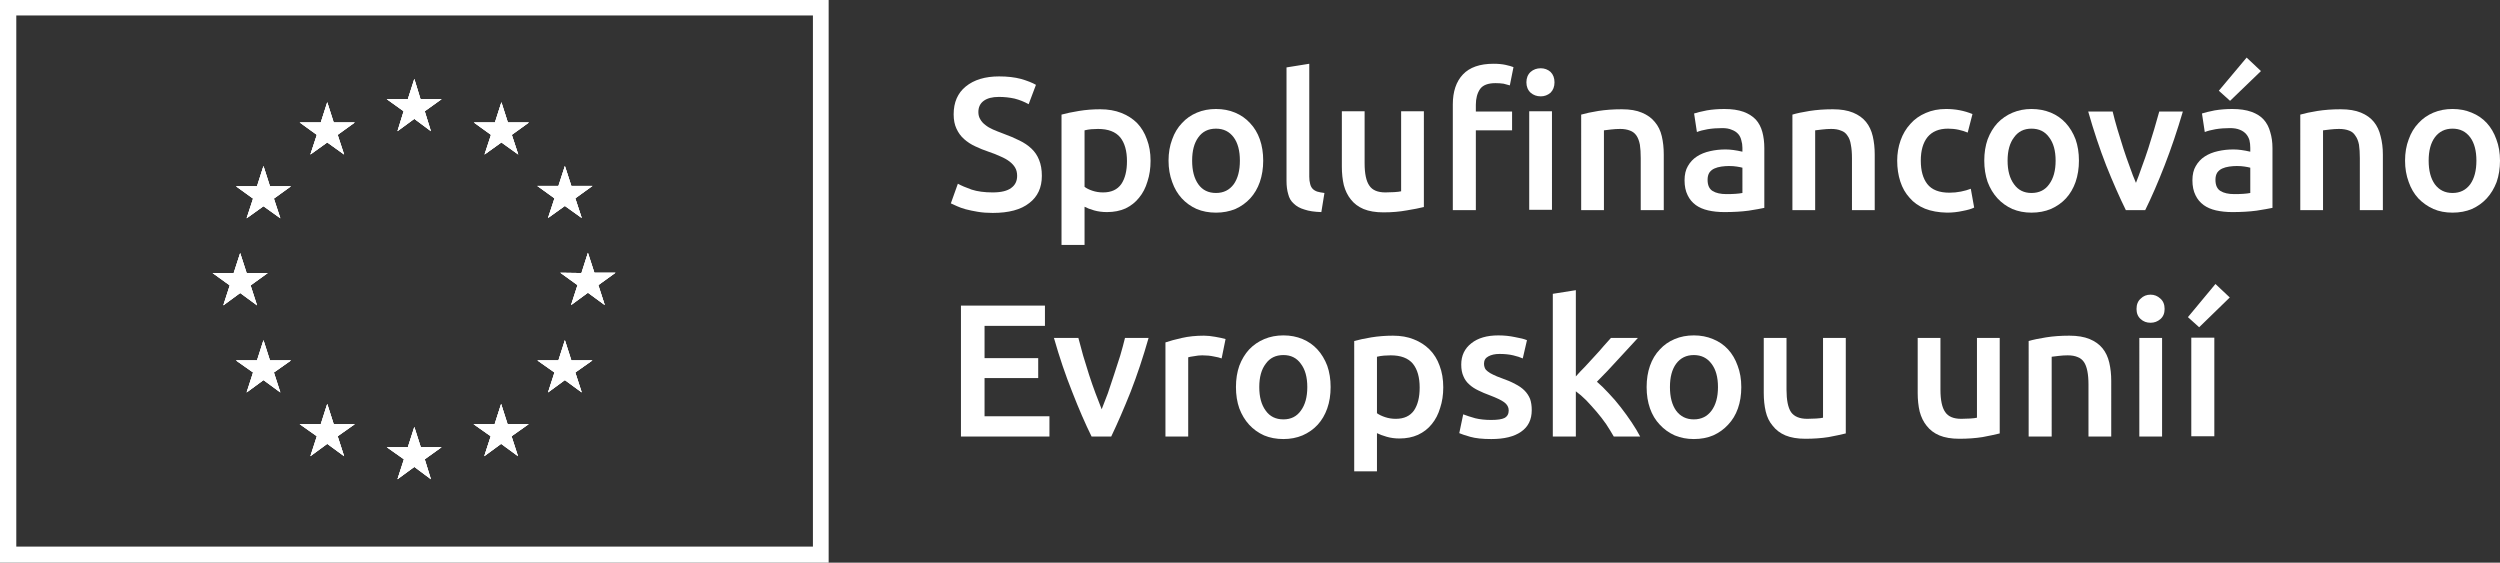 <svg xmlns="http://www.w3.org/2000/svg" version="1.2" viewBox="16 24.6 890 200.3">
  <rect x="16" y="24.6" width="890" height="200.3" fill="#333333" stroke="none"/>
  <style>
    .s0{fill:#fff}
  </style>
  <g id="Layer 1">
    <g id="&lt;Group&gt;">
      <path id="&lt;Path&gt;" class="s0" d="m97.8 126.2-6.1-4.4h7.5l2.3-7.1 2.3 7.1h7.5l-6.1 4.4 2.3 7.1-6-4.4-6 4.4z"/>
      <path class="s0" d="m119.6 152.9-6.1 4.3 2.3 7.1-6-4.4-6 4.4 2.3-7.1-6.1-4.3h7.5l2.3-7.2 2.3 7.2zM106.1 95.3l-6.1-4.4h7.5l2.3-7.2 2.3 7.2h7.5l-6.1 4.4 2.3 7-6-4.3-6 4.3zM128.8 72.6l-6.1-4.4h7.5l2.3-7.2 2.3 7.2h7.5l-6.1 4.4 2.3 7-6-4.3-6 4.3zM142.3 175.6l-6.1 4.3 2.3 7.1-6-4.4-6 4.4 2.3-7.1-6.1-4.3h7.5l2.3-7.2 2.3 7.2zM173.2 183.8l-6 4.3 2.2 7.1-5.9-4.4-6 4.4 2.3-7.1-6.1-4.3h7.5l2.3-7.2 2.3 7.2zM159.7 64.2l-6-4.3h7.5l2.3-7.2 2.2 7.2h7.5l-6 4.3 2.2 7.1-5.9-4.4-6 4.4zM190.7 179.9l-6.1-4.3h7.5l2.3-7.2 2.3 7.2h7.5l-6.1 4.3 2.3 7.1-6-4.4-6 4.4zM190.8 72.6l-6.1-4.4h7.5l2.3-7.2 2.3 7.2h7.5l-6.1 4.4 2.3 7-6-4.3-6 4.3zM213.4 157.2l-6.1-4.3h7.5l2.3-7.2 2.3 7.2h7.5l-6.1 4.3 2.3 7.1-6-4.4-6 4.4zM213.4 95.2l-6.1-4.4h7.5l2.3-7.1 2.3 7.1h7.5l-6.1 4.4 2.3 7-6-4.3-6 4.3zM225.3 114.6l2.3 7.1h7.5l-6.1 4.4 2.3 7.1-6-4.4-6 4.4 2.3-7.1-6.1-4.4 7.5.1z"/>
      <path id="&lt;Compound Path&gt;" fill-rule="evenodd" class="s0" d="M311 24.6v200.3H16V24.6zm-5.6 5.5H21.8v189.1h283.6z"/>
      <path class="s0" d="m95.5 133.3 2.3-7.1-6.1-4.4h7.5l2.3-7.1 2.3 7.1h7.5l-6.1 4.4 2.3 7.1-6-4.4zM119.6 152.9l-6.1 4.3 2.3 7.1-6-4.4-6 4.4 2.3-7.1-6.1-4.3h7.5l2.3-7.2 2.3 7.2zM112.1 90.9h7.5l-6.1 4.4 2.3 7-6-4.3-6 4.3 2.3-7-6.1-4.4h7.5l2.3-7.2zM128.8 72.6l-6.1-4.4h7.5l2.3-7.2 2.3 7.2h7.5l-6.1 4.4 2.3 7-6-4.3-6 4.3zM142.3 175.6l-6.1 4.3 2.3 7.1-6-4.4-6 4.4 2.3-7.1-6.1-4.3h7.5l2.3-7.2 2.3 7.2zM173.2 183.8l-6 4.3 2.2 7.1-5.9-4.4-6 4.4 2.3-7.1-6.1-4.3h7.5l2.3-7.2 2.3 7.2zM165.7 59.9h7.5l-6 4.3 2.2 7.1-5.9-4.4-6 4.4 2.2-7.1-6-4.3h7.5l2.3-7.2zM204.2 175.6l-6.1 4.3 2.3 7.1-6-4.4-6 4.4 2.3-7.1-6.1-4.3h7.5l2.3-7.2 2.3 7.2zM196.8 68.2h7.5l-6.1 4.4 2.3 7-6-4.3-6 4.3 2.3-7-6.1-4.4h7.5l2.3-7.2zM226.9 152.9l-6.1 4.3 2.3 7.1-6-4.4-6 4.4 2.3-7.1-6.1-4.3h7.5l2.3-7.2 2.3 7.2zM213.4 95.2l-6.1-4.4h7.5l2.3-7.1 2.3 7.1h7.5l-6.1 4.4 2.3 7-6-4.3-6 4.3zM229 126.1l2.3 7.1-6-4.4-6 4.4 2.3-7.1-6.1-4.4 7.5.1 2.3-7.2 2.3 7.1h7.5z"/>
      <path class="s0" d="m167.2 64.2 2.2 7.1-5.9-4.4-6 4.4 2.2-7.1-6-4.3h7.5l2.3-7.2 2.2 7.2h7.5zM136.2 72.6l2.3 7-6-4.3-6 4.3 2.3-7-6.1-4.4h7.5l2.3-7.2 2.3 7.2h7.5zM113.5 95.3l2.3 7-6-4.3-6 4.3 2.3-7-6.1-4.4h7.5l2.3-7.2 2.3 7.2h7.5zM105.2 126.2l2.3 7.1-6-4.4-6 4.4 2.3-7.1-6.1-4.4h7.5l2.3-7.1 2.3 7.1h7.5zM113.5 157.2l2.3 7.1-6-4.4-6 4.4 2.3-7.1-6.1-4.3h7.5l2.3-7.2 2.3 7.2h7.5zM136.2 179.9l2.3 7.1-6-4.4-6 4.4 2.3-7.1-6.1-4.3h7.5l2.3-7.2 2.3 7.2h7.5zM167.2 188.1l2.2 7.1-5.9-4.4-6 4.4 2.3-7.1-6.1-4.3h7.5l2.3-7.2 2.3 7.2h7.4zM198.1 179.9l2.3 7.1-6-4.4-6 4.4 2.3-7.1-6.1-4.3h7.5l2.3-7.2 2.3 7.2h7.5zM220.8 157.2l2.3 7.1-6-4.4-6 4.4 2.3-7.1-6.1-4.3h7.5l2.3-7.2 2.3 7.2h7.5zM229 126.1l2.3 7.1-6-4.4-6 4.4 2.3-7.1-6.1-4.4 7.5.1 2.3-7.2 2.3 7.1h7.5zM220.8 95.2l2.3 7-6-4.3-6 4.3 2.3-7-6.1-4.4h7.5l2.3-7.1 2.3 7.1h7.5zM198.2 72.6l2.3 7-6-4.3-6 4.3 2.3-7-6.1-4.4h7.5l2.3-7.2 2.3 7.2h7.5zM369.4 93.1q4.5 0 6.6-1.6 2.1-1.5 2.1-4.3 0-1.7-.7-2.9t-2-2.2q-1.3-1-3.2-1.8-1.9-.9-4.3-1.7-2.4-.8-4.7-1.9-2.2-1-4-2.6-1.7-1.5-2.7-3.7-1-2.1-1-5.1 0-6.4 4.3-9.9 4.4-3.6 11.9-3.6 4.4 0 7.8.9 3.4 1 5.3 2.1l-2.6 6.9q-2.3-1.3-5-2-2.7-.6-5.6-.6-3.5 0-5.4 1.4-1.9 1.4-1.9 4 0 1.5.7 2.6.6 1.1 1.8 2 1.1.9 2.7 1.6 1.6.7 3.5 1.4 3.3 1.2 5.9 2.5 2.5 1.2 4.3 2.9 1.8 1.7 2.7 4 1 2.4 1 5.7 0 6.3-4.5 9.7-4.4 3.5-13 3.5-2.9 0-5.3-.4t-4.3-.9q-1.8-.5-3.1-1.1-1.4-.6-2.2-1l2.5-7q1.8 1 4.9 2.1 3.1 1 7.5 1z"/>
      <path fill-rule="evenodd" class="s0" d="M425.6 81.8q0 4.1-1.1 7.4-1 3.4-3 5.8-1.9 2.4-4.8 3.8-2.9 1.3-6.6 1.3-2.5 0-4.6-.6-2.1-.6-3.4-1.3v13.6h-8.2V65.4q2.5-.7 6.2-1.3 3.6-.6 7.6-.6 4.2 0 7.5 1.3t5.6 3.6q2.3 2.4 3.5 5.8 1.3 3.4 1.3 7.6zm-8.4.2q0-5.5-2.4-8.5-2.5-3-7.9-3-1.1 0-2.4.1-1.2.1-2.4.4v20.1q1 .8 2.8 1.4 1.8.6 3.8.6 4.4 0 6.5-3 2-3 2-8.1zM465.7 81.8q0 4.1-1.2 7.6-1.2 3.4-3.4 5.8t-5.3 3.8q-3.2 1.3-6.9 1.3-3.8 0-6.9-1.3-3.1-1.4-5.3-3.8-2.2-2.4-3.4-5.8-1.3-3.5-1.3-7.6 0-4.2 1.3-7.6 1.2-3.4 3.5-5.8 2.2-2.4 5.3-3.7 3.1-1.3 6.8-1.3 3.7 0 6.8 1.3 3.1 1.3 5.3 3.7 2.3 2.4 3.5 5.8 1.2 3.4 1.2 7.6zm-8.3 0q0-5.3-2.2-8.3-2.3-3.1-6.3-3.1-4.1 0-6.3 3.1-2.2 3-2.2 8.3 0 5.3 2.2 8.4 2.2 3.1 6.3 3.1 4 0 6.3-3.1 2.2-3.1 2.2-8.4z"/>
      <path class="s0" d="M486.4 100.1q-3.7-.1-6-.9-2.4-.7-3.8-2.1-1.5-1.3-2-3.4-.6-2-.6-4.7V48.6l8.1-1.3v40.2q0 1.5.3 2.5.2 1 .8 1.7.6.7 1.7 1.1 1 .3 2.6.5zM522.9 98.3q-2.4.6-6.1 1.2-3.8.7-8.3.7-4.2 0-7.1-1.2-2.8-1.2-4.5-3.4-1.7-2.1-2.5-5.1-.7-3-.7-6.6V64.2h8.1v18.5q0 5.6 1.7 8 1.6 2.4 5.7 2.4 1.5 0 3.1-.1 1.7-.1 2.5-.3V64.2h8.1zM541.4 61.9q0-3.4 1.5-5.6 1.5-2.1 5.5-2.1 1.6 0 2.9.2 1.3.3 2.2.6l1.3-6.5q-1-.4-2.8-.8-1.8-.4-4.3-.4-7.3 0-10.9 3.8-3.6 3.8-3.6 10.7v37.6h8.2V71h12.9v-6.7h-12.9zM568 50.2q-1.5-1.3-3.5-1.3-2.1 0-3.6 1.3-1.5 1.4-1.5 3.7 0 2.3 1.5 3.7 1.5 1.3 3.6 1.3 2 0 3.5-1.3 1.4-1.4 1.4-3.7 0-2.3-1.4-3.7zm-7.6 14v35.1h8.1V64.2zM578.9 65.4q2.4-.7 6.1-1.3 3.8-.6 8.4-.6 4.3 0 7.1 1.2 2.9 1.2 4.6 3.3 1.8 2.1 2.5 5.1.7 3 .7 6.5v19.8h-8.2V80.9q0-2.8-.3-4.8-.4-2-1.2-3.2-.9-1.3-2.3-1.8-1.5-.6-3.5-.6-1.6 0-3.3.2-1.6.2-2.5.3v28.4h-8.1z"/>
      <path fill-rule="evenodd" class="s0" d="M644.1 77.3v21.3q-1.8.4-5.6 1-3.8.5-8.6.5-3.2 0-5.8-.6-2.6-.6-4.4-1.9-1.9-1.4-2.9-3.5-1.1-2.2-1.1-5.3 0-3.1 1.2-5.1 1.2-2.1 3.2-3.4 2-1.3 4.7-1.9 2.6-.6 5.5-.6 1.3 0 2.8.2 1.5.2 3.2.6v-1.4q0-1.4-.4-2.7-.3-1.3-1.1-2.2-.9-1-2.3-1.5-1.3-.6-3.4-.6-2.8 0-5.2.4-2.3.4-3.8 1l-1-6.6q1.5-.5 4.5-1.1 2.9-.5 6.3-.5 4 0 6.8 1 2.7 1 4.4 2.8 1.6 1.8 2.3 4.4.7 2.6.7 5.7zm-7.8 7q-.7-.2-2-.4-1.2-.2-2.8-.2-1.3 0-2.7.2-1.4.2-2.5.7-1.1.5-1.8 1.5-.6 1-.6 2.5 0 2.9 1.8 4t4.9 1.1q3.7 0 5.7-.4z"/>
      <path class="s0" d="M654.1 65.4q2.3-.7 6.1-1.3 3.8-.6 8.3-.6 4.3 0 7.2 1.2 2.9 1.2 4.6 3.3 1.7 2.1 2.4 5.1.7 3 .7 6.5v19.8h-8.1V80.9q0-2.8-.4-4.8-.3-2-1.2-3.2-.8-1.3-2.3-1.8-1.4-.6-3.5-.6-1.5 0-3.2.2-1.7.2-2.5.3v28.4h-8.1zM691.4 81.8q0-3.8 1.2-7.2 1.2-3.4 3.5-5.9 2.2-2.5 5.5-3.9 3.2-1.4 7.2-1.4 5 0 9.4 1.8l-1.7 6.6q-1.4-.6-3.2-1-1.8-.4-3.8-.4-4.8 0-7.3 3-2.4 3-2.4 8.4 0 5.3 2.3 8.3 2.4 3.1 7.9 3.1 2.1 0 4.1-.4 2-.4 3.5-1l1.2 6.7q-1.4.7-4.1 1.2-2.7.6-5.6.6-4.5-.1-7.8-1.4-3.4-1.4-5.5-3.9-2.2-2.4-3.3-5.8-1.1-3.4-1.1-7.4z"/>
      <path fill-rule="evenodd" class="s0" d="M756.1 81.8q0 4.1-1.2 7.6-1.2 3.4-3.4 5.8t-5.4 3.8q-3.1 1.3-6.9 1.3-3.7 0-6.8-1.3-3.1-1.4-5.3-3.8-2.2-2.4-3.5-5.8-1.2-3.5-1.2-7.6 0-4.2 1.2-7.6 1.3-3.4 3.5-5.8 2.3-2.4 5.4-3.7 3.1-1.3 6.7-1.3 3.7 0 6.9 1.3 3.1 1.3 5.3 3.7 2.2 2.4 3.5 5.8 1.2 3.4 1.2 7.6zm-8.3 0q0-5.3-2.3-8.3-2.2-3.1-6.3-3.1-4 0-6.2 3.1-2.3 3-2.3 8.3 0 5.3 2.3 8.4 2.2 3.1 6.2 3.1 4.1 0 6.3-3.1 2.3-3.1 2.3-8.4z"/>
      <path class="s0" d="M772.8 99.4q-3.4-6.9-7-15.9-3.5-9-6.4-19.2h8.7q.7 2.9 1.7 6.3t2.1 6.8q1.1 3.4 2.3 6.6 1.1 3.2 2.2 5.7 1-2.5 2.1-5.7 1.2-3.2 2.3-6.6 1.1-3.4 2.1-6.8t1.8-6.3h8.4q-3 10.2-6.5 19.2t-6.9 15.9z"/>
      <path fill-rule="evenodd" class="s0" d="M825 77.3v21.3q-1.9.4-5.7 1-3.8.5-8.6.5-3.1 0-5.8-.6-2.6-.6-4.4-1.9-1.9-1.4-2.9-3.5-1.1-2.2-1.1-5.3 0-3.1 1.2-5.1 1.2-2.1 3.2-3.4 2-1.3 4.7-1.9 2.6-.6 5.5-.6 1.4 0 2.8.2 1.5.2 3.2.6v-1.4q0-1.4-.3-2.7-.4-1.3-1.2-2.2-.9-1-2.2-1.5-1.4-.6-3.5-.6-2.8 0-5.2.4-2.3.4-3.8 1l-1-6.6q1.5-.5 4.5-1.1 3-.5 6.3-.5 4 0 6.8 1t4.4 2.8q1.6 1.8 2.3 4.4.8 2.6.8 5.7zm-7.9 7q-.7-.2-2-.4-1.2-.2-2.8-.2-1.3 0-2.7.2-1.4.2-2.5.7-1.1.5-1.8 1.5-.6 1-.6 2.5 0 2.9 1.8 4t4.9 1.1q3.7 0 5.7-.4zm3.8-34.4-11 10.6-4-3.6 9.9-11.8z"/>
      <path class="s0" d="M834.9 65.4q2.4-.7 6.1-1.3 3.8-.6 8.3-.6 4.3 0 7.2 1.2 2.9 1.2 4.6 3.3 1.7 2.1 2.4 5.1.8 3 .8 6.5v19.8h-8.2V80.9q0-2.8-.3-4.8-.4-2-1.3-3.2-.8-1.3-2.2-1.8-1.5-.6-3.6-.6-1.5 0-3.2.2-1.7.2-2.5.3v28.4h-8.1z"/>
      <path fill-rule="evenodd" class="s0" d="M906 81.8q0 4.1-1.2 7.6-1.3 3.4-3.5 5.8T896 99q-3.1 1.3-6.9 1.3-3.8 0-6.8-1.3-3.1-1.4-5.4-3.8-2.2-2.4-3.4-5.8-1.3-3.5-1.3-7.6 0-4.2 1.3-7.6 1.2-3.4 3.5-5.8 2.2-2.4 5.3-3.7 3.1-1.3 6.8-1.3 3.7 0 6.8 1.3 3.2 1.3 5.4 3.7 2.2 2.4 3.4 5.8 1.3 3.4 1.3 7.6zm-8.4 0q0-5.3-2.2-8.3-2.3-3.1-6.3-3.1t-6.3 3.1q-2.2 3-2.2 8.3 0 5.3 2.2 8.4 2.3 3.1 6.3 3.1t6.3-3.1q2.2-3.1 2.2-8.4z"/>
      <path class="s0" d="M358.1 180v-46.6H388v7.2h-21.5v11.5h19.1v7.1h-19.1v13.6h23.1v7.2zM404.6 180q-3.4-6.9-6.9-15.9-3.6-9-6.5-19.2h8.7q.8 2.9 1.7 6.3 1 3.4 2.1 6.8t2.3 6.6q1.2 3.2 2.2 5.7 1-2.5 2.2-5.7 1.1-3.2 2.2-6.6l2.2-6.8q1-3.4 1.7-6.3h8.4q-2.9 10.2-6.4 19.2-3.6 9-6.9 15.9zM450.9 152.2q-1-.4-2.8-.7-1.8-.4-4.1-.4-1.4 0-2.9.3-1.5.2-2.1.4V180h-8.1v-33.5q2.3-.8 5.9-1.6 3.5-.8 7.8-.8.8 0 1.9.1 1 .1 2.1.3 1.1.2 2.1.4t1.6.4z"/>
      <path fill-rule="evenodd" class="s0" d="M489.7 162.4q0 4.2-1.2 7.6-1.2 3.4-3.4 5.8t-5.4 3.8q-3.1 1.3-6.8 1.3-3.8 0-6.9-1.3-3.1-1.4-5.3-3.8-2.2-2.4-3.5-5.8-1.2-3.4-1.2-7.6 0-4.2 1.2-7.6 1.3-3.4 3.5-5.8 2.3-2.4 5.4-3.7 3.1-1.3 6.8-1.3 3.7 0 6.8 1.3 3.1 1.3 5.3 3.7 2.2 2.4 3.5 5.8 1.2 3.4 1.2 7.6zm-8.3 0q0-5.3-2.3-8.3-2.2-3.1-6.2-3.1-4.1 0-6.3 3.1-2.3 3-2.3 8.3 0 5.3 2.3 8.4 2.2 3.1 6.3 3.1 4 0 6.2-3.1 2.3-3.1 2.3-8.4zM529.8 162.5q0 4-1.1 7.3-1 3.4-3 5.8-1.9 2.4-4.9 3.8-2.9 1.3-6.6 1.3-2.4 0-4.5-.6t-3.5-1.3v13.6h-8.1V146q2.5-.7 6.1-1.3 3.7-.6 7.7-.6 4.2 0 7.4 1.3 3.3 1.3 5.6 3.6 2.4 2.4 3.6 5.8 1.3 3.4 1.3 7.7zm-8.4.1q0-5.5-2.4-8.5-2.5-3-7.9-3-1.2 0-2.4.1-1.3.1-2.5.4v20.1q1.1.8 2.9 1.4 1.8.6 3.8.6 4.4 0 6.5-3 2-3 2-8.1z"/>
      <path class="s0" d="M546.9 174.1q3.3 0 4.7-.7 1.5-.8 1.5-2.7 0-1.7-1.6-2.9-1.5-1.1-5.2-2.5-2.2-.8-4-1.7-1.9-.9-3.2-2.1-1.4-1.2-2.1-2.9-.8-1.7-.8-4.2 0-4.8 3.6-7.6 3.5-2.8 9.6-2.8 3.1 0 5.9.6 2.9.5 4.3 1.1l-1.5 6.5q-1.3-.6-3.4-1.1-2.1-.5-4.9-.5-2.4 0-4 .9-1.5.8-1.5 2.6 0 .8.3 1.5t1 1.2q.7.6 2 1.2 1.2.6 2.9 1.2 2.9 1 4.9 2.1 2 1 3.3 2.3 1.3 1.3 2 3 .6 1.7.6 4 0 5.1-3.8 7.7-3.7 2.6-10.6 2.6-4.7 0-7.5-.8t-3.9-1.3l1.4-6.7q1.8.7 4.3 1.4 2.5.6 5.7.6zM577 158.6q1.5-1.7 3.3-3.5 1.7-1.9 3.4-3.7 1.7-1.8 3.2-3.6 1.5-1.7 2.6-2.9h9.6q-3.4 3.7-7.1 7.7-3.7 4.1-7.5 7.9 2 1.7 4.2 4.1 2.3 2.4 4.3 5 2.1 2.7 3.9 5.4 1.8 2.7 3 5h-9.4q-1.2-2.1-2.7-4.4-1.6-2.3-3.4-4.4-1.9-2.2-3.7-4.1-1.9-1.9-3.7-3.2V180h-8.2v-50.8l8.2-1.3z"/>
      <path fill-rule="evenodd" class="s0" d="M635.9 162.4q0 4.2-1.2 7.6-1.2 3.4-3.5 5.8-2.2 2.4-5.3 3.8-3.1 1.3-6.9 1.3-3.7 0-6.8-1.3-3.1-1.4-5.3-3.8-2.3-2.4-3.5-5.8-1.2-3.4-1.2-7.6 0-4.2 1.2-7.6 1.2-3.4 3.5-5.8 2.2-2.4 5.3-3.7 3.1-1.3 6.8-1.3 3.7 0 6.8 1.3 3.2 1.3 5.4 3.7 2.2 2.4 3.4 5.8 1.3 3.4 1.3 7.6zm-8.3 0q0-5.3-2.3-8.3-2.3-3.1-6.3-3.1t-6.3 3.1q-2.2 3-2.2 8.3 0 5.3 2.2 8.4 2.3 3.1 6.3 3.1t6.3-3.1q2.3-3.1 2.3-8.4z"/>
      <path class="s0" d="M673.1 178.9q-2.4.6-6.1 1.3-3.8.6-8.3.6-4.2 0-7.1-1.2-2.8-1.2-4.5-3.4-1.8-2.1-2.5-5.1-.7-3-.7-6.6v-19.6h8.1v18.4q0 5.6 1.6 8 1.7 2.4 5.8 2.4 1.5 0 3.1-.1 1.7-.1 2.5-.3v-28.4h8.1zM727.9 178.9q-2.4.6-6.1 1.3-3.8.6-8.3.6-4.2 0-7.1-1.2-2.8-1.2-4.5-3.4-1.7-2.1-2.5-5.1-.7-3-.7-6.6v-19.6h8.1v18.4q0 5.6 1.7 8 1.6 2.4 5.7 2.4 1.5 0 3.1-.1 1.7-.1 2.5-.3v-28.4h8.1zM738.2 146q2.4-.7 6.2-1.3 3.7-.6 8.3-.6 4.3 0 7.2 1.2 2.9 1.2 4.6 3.3 1.7 2.1 2.4 5.1.7 3 .7 6.5V180h-8.1v-18.5q0-2.8-.4-4.8t-1.2-3.2q-.9-1.3-2.3-1.8-1.4-.6-3.5-.6-1.6 0-3.2.2-1.7.2-2.5.3V180h-8.2zM785.1 130.9q-1.5-1.4-3.5-1.4-2.1 0-3.5 1.4-1.5 1.3-1.5 3.7 0 2.3 1.5 3.6 1.4 1.3 3.5 1.3 2 0 3.5-1.3t1.5-3.6q0-2.4-1.5-3.7zm-7.5 14V180h8.1v-35.1zM804.7 125.7l-9.8 11.8 4 3.6 10.9-10.6zm-8.6 19.1v35.1h8.2v-35.1z"/>
    </g>
  </g>
</svg>
